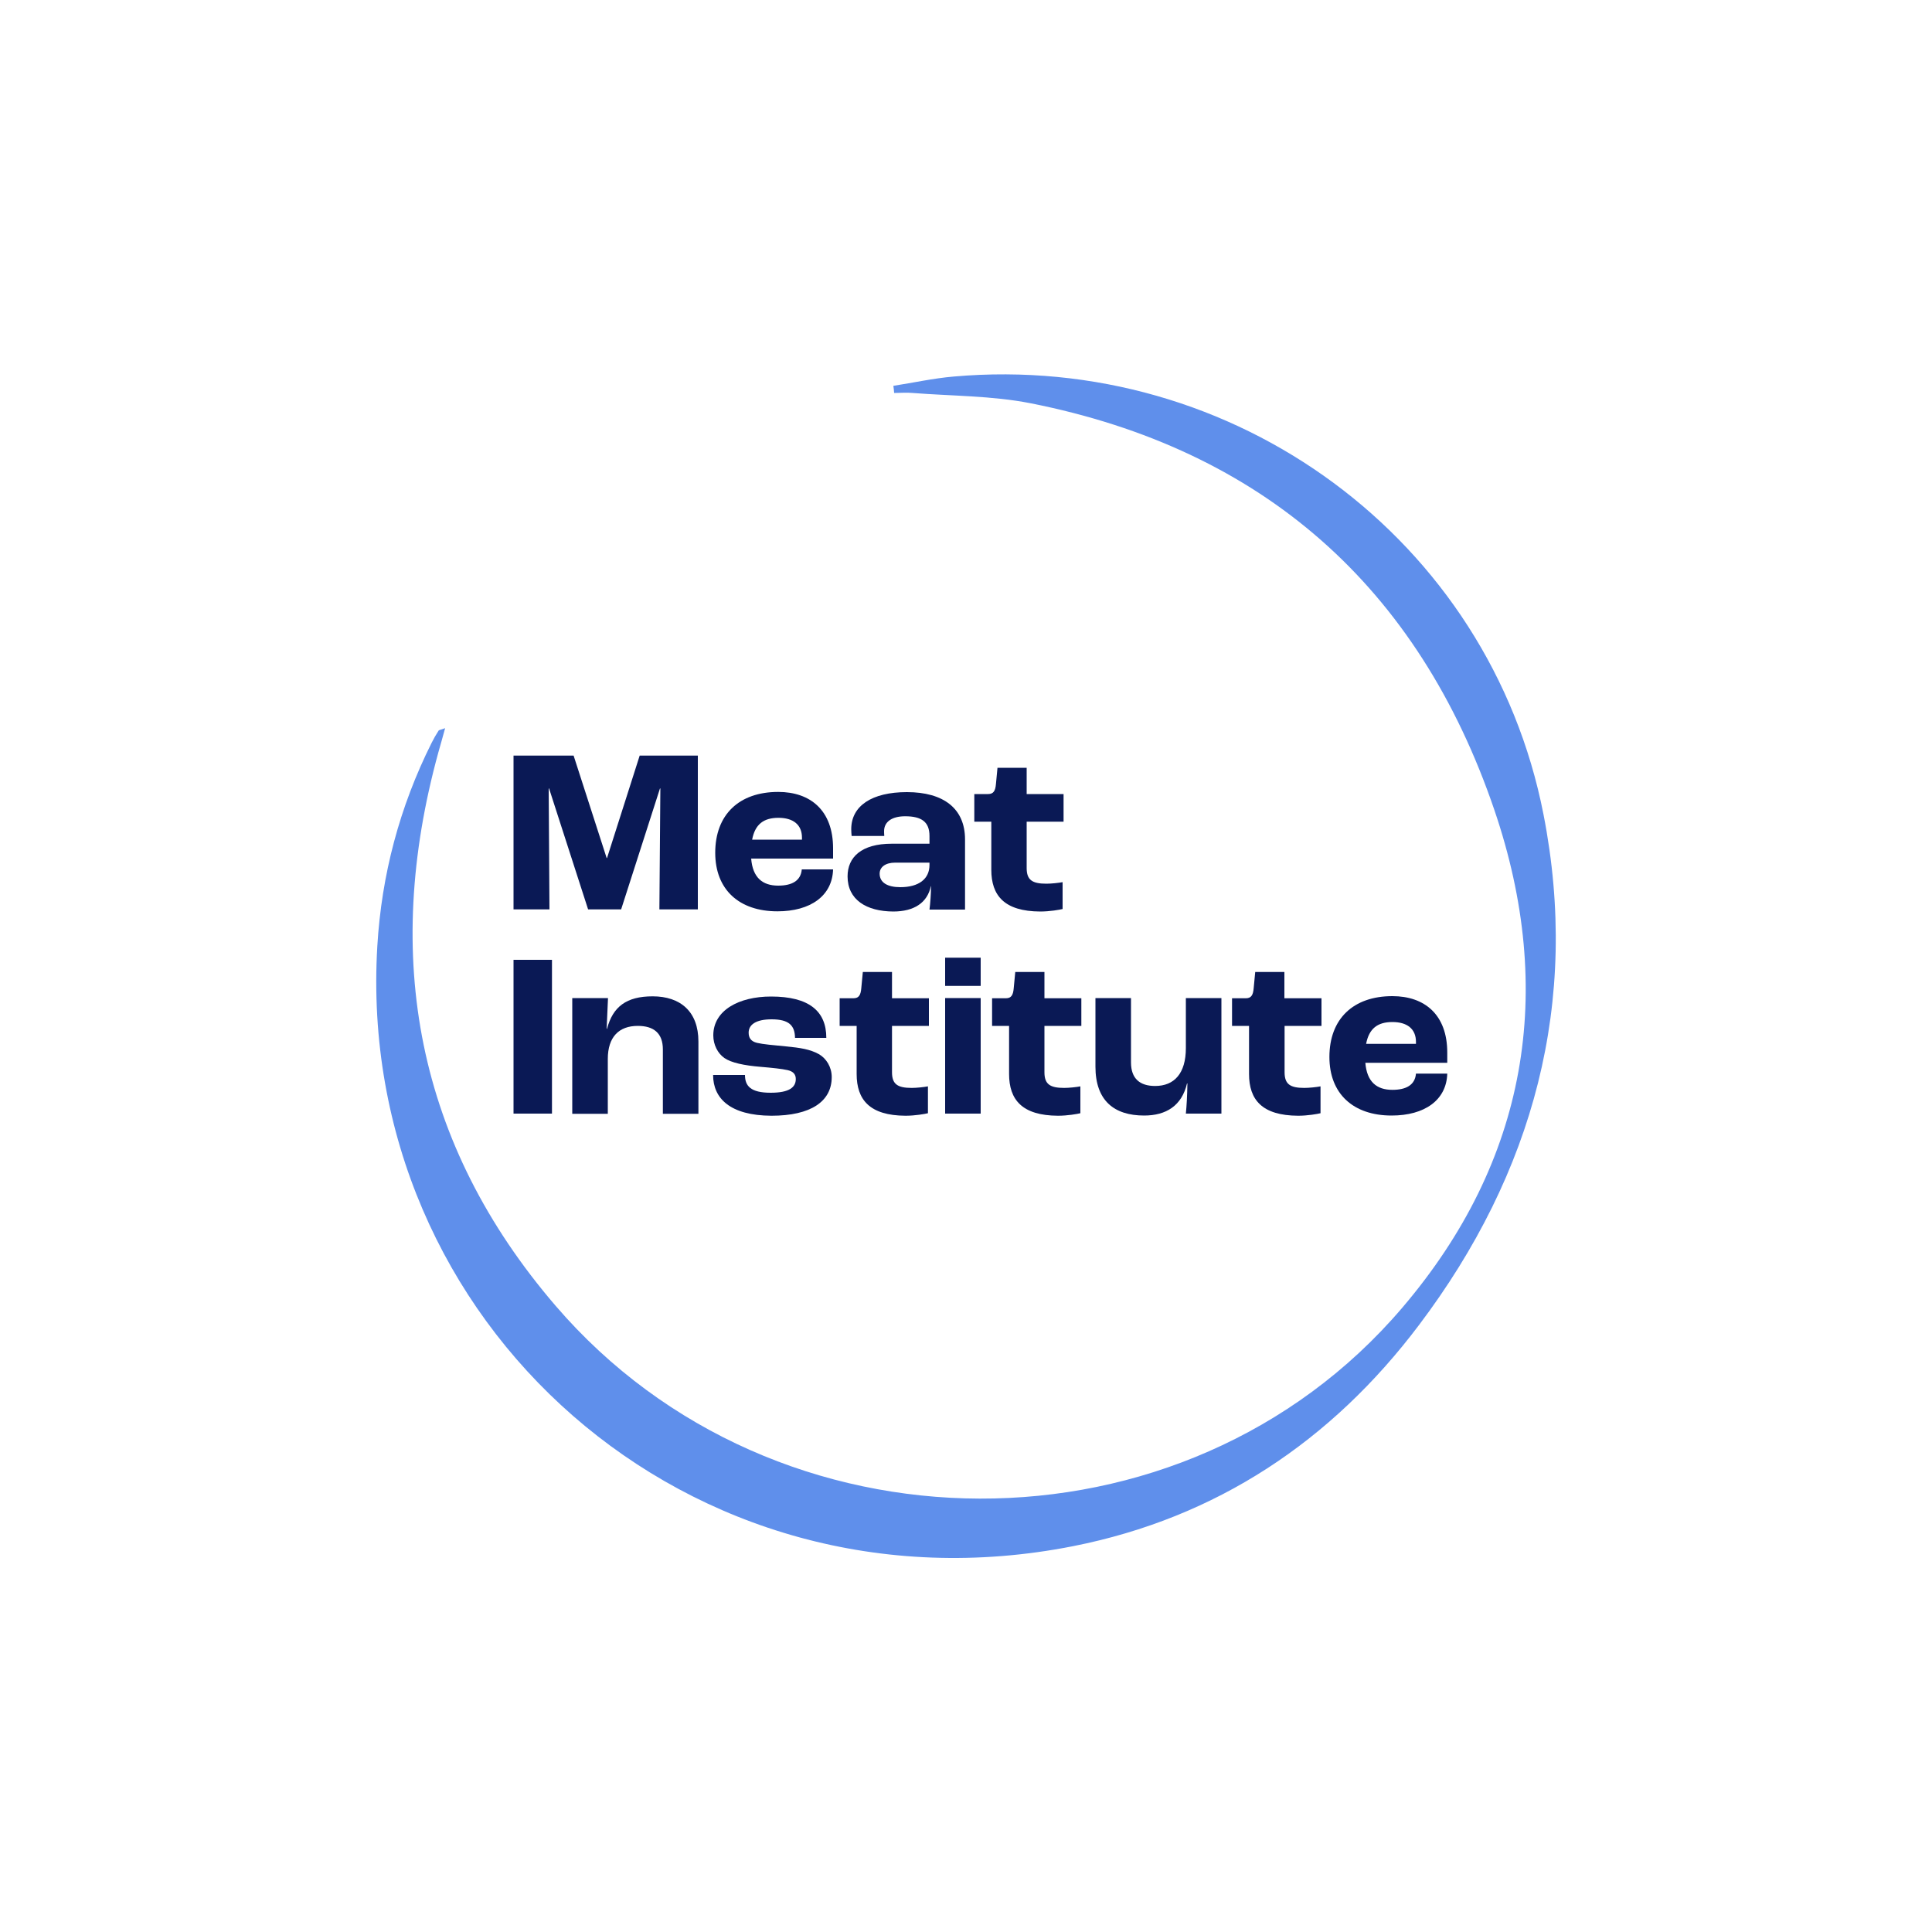 <?xml version="1.0" encoding="utf-8"?>
<!-- Generator: Adobe Illustrator 28.1.0, SVG Export Plug-In . SVG Version: 6.00 Build 0)  -->
<svg version="1.1" id="Layer_1" xmlns="http://www.w3.org/2000/svg" xmlns:xlink="http://www.w3.org/1999/xlink" x="0px" y="0px"
	 viewBox="0 0 1000 1000" style="enable-background:new 0 0 1000 1000;" xml:space="preserve">
<style type="text/css">
	.st0{fill:#5F8FEB;}
	.st1{fill:#0A1955;}
</style>
<path class="st0" d="M462.4,199.7c10.4-1.6,20.7-3.9,31.2-4.8c145.2-12.8,277.4,84,305.3,226.6c19,97-5.1,185.7-64.4,264.3
	c-45.3,60.1-104.8,99.8-179.1,114.5c-198.6,39.2-371.7-115.7-360.1-310.6c2.2-36.9,11.5-72,28.1-105.2c1.1-2.2,2.3-4.3,3.6-6.3
	c0.2-0.4,1-0.4,3.4-1.3c-1.3,4.8-2.4,8.6-3.5,12.5c-29.1,105.9-11.4,202.6,60.7,286.5C401.5,808.4,613,809.1,725.7,677
	c64.9-76,79.7-164,47.8-257.7c-39.3-115.4-119.7-186.8-240.2-210.6c-19.9-3.9-40.5-3.7-60.9-5.3c-3.2-0.3-6.4,0-9.6,0
	C462.7,202.1,462.6,200.9,462.4,199.7z"/>
<g>
	<g>
		<path class="st1" d="M265.8,391.1h31.1l17.1,53h0.2l16.9-53h30.1v79.6h-19.9l0.5-62.6h-0.2l-20.1,62.6h-17.1l-20.2-62.6h-0.2
			l0.4,62.6h-18.6V391.1z"/>
		<path class="st1" d="M431.3,444.4h-42.5c0.8,9.8,5.8,14,14,14c7.1,0,11.7-2.5,12.2-8.4h16.2c-0.4,13.7-11.7,21.7-28.8,21.7
			c-19.9,0-32.2-11.3-32.2-30.3c0-19.7,12.3-31.5,32.6-31.5c16.7,0,28.4,9.6,28.4,29.2V444.4z M415.1,433.6
			c0-6.8-4.6-10.3-12.2-10.3c-7.7,0-12.1,3.4-13.6,11.3h25.8V433.6z"/>
		<path class="st1" d="M438.7,453.6c0-9.8,7-16.9,22.9-16.9h19.5v-4c0-7.3-4.1-10.2-12.6-10.2c-6.9,0-10.9,2.9-10.9,7.7
			c0,0.4,0,1.3,0.1,2.5h-16.9c-0.1-1-0.2-2.3-0.2-3.5c0-12.1,10.7-19.2,28.8-19.2c19,0,30.1,8.5,30.1,24.5v36.3h-18.4
			c0.4-3,0.8-8.5,0.8-12.1h-0.1c-1.8,8.5-8.6,13.1-19.5,13.1C448.4,471.7,438.7,465.7,438.7,453.6z M481.1,447.7v-1.2h-17.8
			c-5,0-8,2.3-8,5.7c0,4.6,4,7,10.7,7C475.5,459.2,481.1,455,481.1,447.7z"/>
		<path class="st1" d="M513.1,450.2v-24.9h-8.8v-14.3h7.1c2.8,0,3.8-1.6,4.1-5.2l0.8-8.4h15.1v13.6h19.1v14.3h-19.1v24
			c0,6.2,2.9,8.1,10.2,8.1c2.5,0,6.3-0.4,8.4-0.8v13.9c-1.6,0.4-6.7,1.3-11.6,1.3C519.8,471.7,513.1,463.5,513.1,450.2z"/>
	</g>
	<path class="st1" d="M265.8,496.8h19.9v79.6h-19.9V496.8z"/>
	<path class="st1" d="M296.3,516.6h18.4l-0.7,15.9h0.2c3-11.4,10-16.8,23.6-16.8c14.4,0,23.7,7.9,23.7,23.4v37.4h-18.4v-33.3
		c0-8.5-4.8-12.2-13-12.2c-9.7,0-15.5,5.7-15.5,17.1v28.4h-18.4V516.6z"/>
	<path class="st1" d="M369.1,556.4h16.5c0,5.6,2.8,9.2,13.3,9.2c9.6,0,13-2.8,13-7.1c0-2.2-1.1-3.9-4.2-4.6c-3.1-0.7-8-1.2-13.9-1.7
		c-8.6-0.7-15.3-2.1-18.9-4.6c-3.4-2.4-5.7-6.8-5.7-11.7c0-13,13.3-20.1,29.9-20.1c19.6,0,28.6,7.5,28.6,21.4h-16.2
		c-0.1-6.3-3-9.6-12.1-9.6c-8.2,0-11.9,2.8-11.9,6.9c0,2.5,1,4.5,4.4,5.3c3,0.7,8.4,1.2,14.8,1.8c7.4,0.7,12.6,1.5,17.1,4
		c3.9,2.2,6.7,6.7,6.7,11.9c0,12.6-10.8,20-31.2,20C377.9,577.4,369.1,568.5,369.1,556.4z"/>
	<path class="st1" d="M443.4,555.9v-24.9h-8.8v-14.3h7.1c2.8,0,3.8-1.6,4.1-5.2l0.8-8.4h15.1v13.6h19.1v14.3h-19.1v24
		c0,6.2,2.9,8.1,10.2,8.1c2.5,0,6.3-0.4,8.4-0.8v13.9c-1.6,0.4-6.7,1.3-11.6,1.3C450.1,577.4,443.4,569.2,443.4,555.9z"/>
	<path class="st1" d="M489.2,495.7h18.4v14.6h-18.4V495.7z M489.2,516.6h18.4v59.8h-18.4V516.6z"/>
	<path class="st1" d="M522.3,555.9v-24.9h-8.8v-14.3h7.1c2.8,0,3.8-1.6,4.1-5.2l0.8-8.4h15.1v13.6h19.1v14.3h-19.1v24
		c0,6.2,2.9,8.1,10.2,8.1c2.5,0,6.3-0.4,8.4-0.8v13.9c-1.6,0.4-6.7,1.3-11.6,1.3C529,577.4,522.3,569.2,522.3,555.9z"/>
	<path class="st1" d="M567,552.1v-35.5h18.4v33.3c0,8.4,4.6,12.2,12.5,12.2c9.9,0,15.9-6.5,15.9-19.6v-25.9h18.4v59.8h-18.4
		c0.4-4.1,0.7-9.1,0.8-15.6h-0.2c-2.7,11.5-10.8,16.6-22.2,16.6C576.7,577.4,567,569.7,567,552.1z"/>
	<path class="st1" d="M646.5,555.9v-24.9h-8.8v-14.3h7.1c2.8,0,3.8-1.6,4.1-5.2l0.8-8.4h15.1v13.6H684v14.3h-19.1v24
		c0,6.2,2.9,8.1,10.2,8.1c2.5,0,6.3-0.4,8.4-0.8v13.9c-1.6,0.4-6.7,1.3-11.6,1.3C653.2,577.4,646.5,569.2,646.5,555.9z"/>
	<path class="st1" d="M749.2,550.1h-42.5c0.8,9.8,5.8,14,14,14c7.1,0,11.7-2.5,12.2-8.4h16.2c-0.4,13.7-11.7,21.7-28.8,21.7
		c-19.9,0-32.2-11.3-32.2-30.3c0-19.7,12.3-31.5,32.6-31.5c16.7,0,28.4,9.6,28.4,29.2V550.1z M732.9,539.3c0-6.8-4.6-10.3-12.2-10.3
		c-7.7,0-12.1,3.4-13.6,11.3h25.8V539.3z"/>
</g>
</svg>
